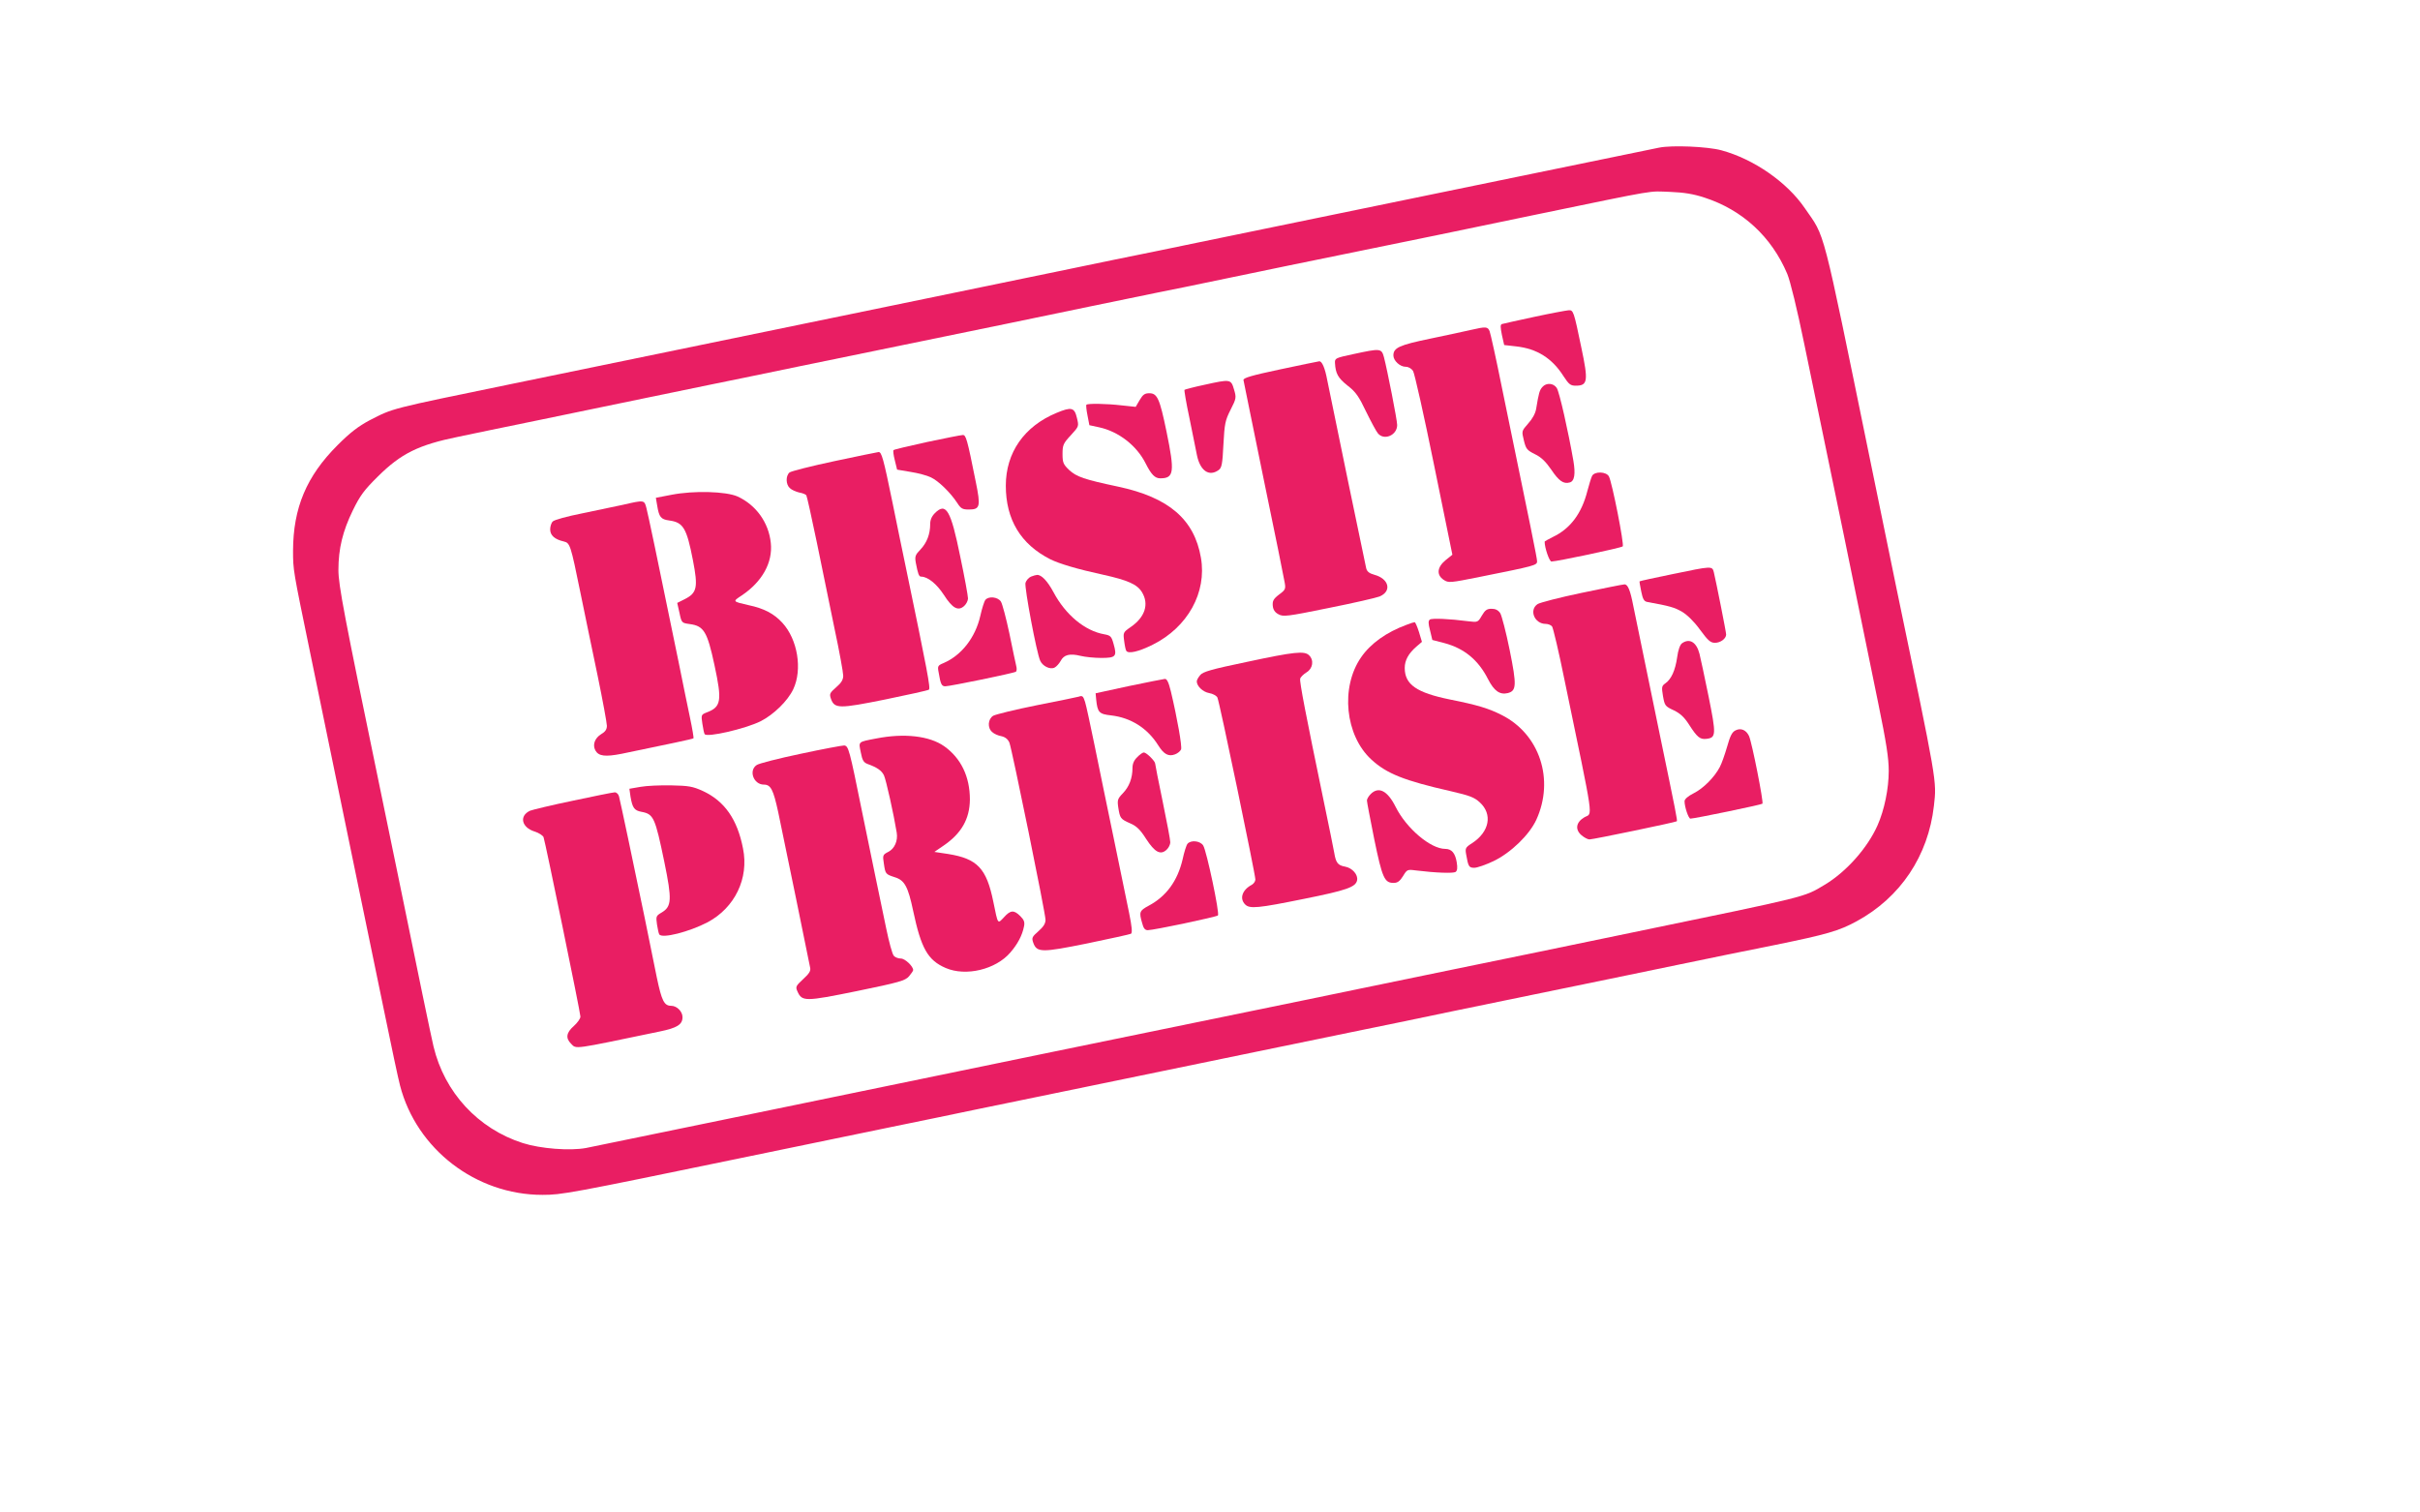 <?xml version="1.0" standalone="no"?>
<!DOCTYPE svg PUBLIC "-//W3C//DTD SVG 20010904//EN"
 "http://www.w3.org/TR/2001/REC-SVG-20010904/DTD/svg10.dtd">
<svg version="1.0" xmlns="http://www.w3.org/2000/svg"
 width="1280pt" height="800pt" viewBox="0 0 1280 800"
 preserveAspectRatio="xMidYMid meet">
<g transform="translate(0,800) scale(0.1,-0.1)"
fill="#e91e63" stroke="none">
<path d="M8775 7219 c-70 -14 -1147 -236 -1750 -360 -159 -33 -310 -64 -335
-69 -25 -5 -178 -37 -340 -70 -162 -34 -315 -65 -340 -70 -25 -5 -178 -36
-340 -70 -162 -33 -446 -92 -630 -130 -184 -38 -477 -98 -650 -134 -315 -65
-1049 -216 -1680 -346 -656 -135 -628 -128 -755 -193 -60 -32 -102 -64 -170
-132 -164 -164 -234 -331 -235 -557 0 -104 0 -102 90 -538 33 -162 94 -457
135 -655 41 -198 99 -481 130 -630 31 -148 87 -422 126 -609 38 -186 76 -365
85 -398 87 -336 401 -578 753 -578 102 0 142 7 1056 196 253 52 602 124 775
160 173 35 378 78 455 94 77 16 383 79 680 140 297 61 659 136 805 166 146 30
373 77 505 104 132 27 372 76 532 110 541 111 878 181 923 190 25 5 155 32
290 60 135 28 358 74 495 101 279 57 341 75 435 126 232 126 379 346 409 611
15 134 19 110 -199 1155 -16 78 -79 385 -140 682 -258 1258 -234 1164 -344
1324 -94 138 -271 260 -441 306 -73 20 -262 28 -330 14z m240 -264 c201 -65
355 -207 438 -403 16 -38 52 -185 91 -375 141 -678 285 -1377 391 -1899 42
-205 55 -287 55 -356 0 -93 -23 -206 -59 -287 -53 -120 -166 -247 -280 -315
-112 -67 -78 -58 -1011 -251 -292 -61 -731 -151 -965 -199 -132 -27 -350 -72
-485 -100 -135 -28 -265 -55 -290 -60 -86 -17 -2516 -517 -2915 -600 -271 -56
-829 -171 -885 -182 -85 -16 -241 -4 -335 26 -237 76 -414 268 -472 511 -13
54 -79 373 -193 930 -22 105 -64 312 -95 460 -184 888 -215 1050 -215 1130 0
114 23 206 76 315 39 80 61 109 133 180 122 121 214 167 426 210 55 12 251 52
435 90 184 38 445 92 580 120 135 28 279 58 320 66 41 8 138 28 215 44 77 16
381 79 675 139 639 131 798 164 1120 231 135 28 288 59 340 70 52 10 228 46
390 80 162 34 468 97 680 140 212 43 635 130 940 194 668 138 594 125 715 121
73 -3 122 -11 180 -30z"/>
<path d="M8115 6324 c-88 -19 -165 -36 -171 -38 -9 -3 -8 -18 0 -58 l12 -53
62 -7 c111 -12 191 -62 252 -158 28 -43 37 -50 64 -50 64 0 68 23 30 202 -40
193 -42 198 -67 197 -12 -1 -94 -16 -182 -35z"/>
<path d="M7780 6255 c-30 -7 -127 -28 -214 -46 -164 -34 -196 -48 -196 -89 0
-28 35 -60 65 -60 15 0 30 -9 39 -22 8 -13 58 -236 111 -497 l97 -475 -36 -29
c-45 -37 -49 -78 -10 -104 26 -17 33 -16 193 16 290 58 301 61 301 82 0 17
-32 173 -187 924 -30 149 -59 280 -64 293 -10 25 -20 25 -99 7z"/>
<path d="M7158 6127 c-94 -20 -98 -22 -97 -46 3 -57 16 -80 66 -120 44 -34 60
-57 99 -139 26 -53 54 -105 62 -114 33 -40 102 -10 102 44 0 26 -52 290 -70
359 -13 47 -18 47 -162 16z"/>
<path d="M6770 6046 c-151 -32 -194 -45 -193 -56 1 -8 50 -244 107 -525 58
-280 108 -526 111 -546 6 -34 4 -39 -30 -64 -30 -23 -35 -34 -33 -59 2 -21 11
-35 30 -45 25 -14 45 -12 265 33 131 26 252 54 270 61 66 28 50 94 -28 115
-26 7 -39 17 -43 35 -7 29 -183 880 -206 995 -12 65 -28 100 -42 99 -7 -1
-101 -20 -208 -43z"/>
<path d="M6372 5965 c-57 -12 -105 -25 -107 -27 -2 -2 9 -69 26 -148 16 -80
34 -169 40 -198 17 -82 64 -115 115 -78 16 12 20 31 25 135 6 110 9 127 38
184 30 59 31 64 18 107 -16 55 -19 55 -155 25z"/>
<path d="M8158 5953 c-15 -17 -19 -31 -33 -116 -4 -24 -20 -53 -42 -77 -35
-40 -35 -40 -23 -89 11 -45 16 -52 58 -73 34 -16 58 -40 87 -82 40 -60 65 -77
97 -68 26 6 32 45 20 115 -27 155 -74 364 -88 385 -17 26 -55 29 -76 5z"/>
<path d="M6028 5884 l-21 -36 -76 8 c-78 9 -178 11 -185 3 -2 -2 0 -27 6 -56
l10 -52 51 -11 c103 -22 200 -97 247 -192 30 -59 49 -78 77 -78 73 0 77 33 33
247 -36 175 -49 203 -91 203 -24 0 -34 -7 -51 -36z"/>
<path d="M5588 5816 c-171 -71 -268 -210 -268 -385 0 -179 79 -310 235 -389
48 -24 146 -53 280 -82 131 -29 180 -51 205 -92 39 -64 16 -133 -60 -185 -39
-27 -40 -29 -34 -73 3 -25 8 -48 11 -52 10 -18 66 -5 140 32 185 92 287 276
255 460 -35 203 -170 319 -438 376 -179 38 -220 52 -259 88 -31 30 -35 39 -35
85 0 47 4 56 44 99 43 47 43 47 32 92 -13 55 -29 59 -108 26z"/>
<path d="M4903 5662 c-94 -21 -174 -39 -177 -43 -3 -3 0 -27 7 -54 l12 -49 71
-12 c39 -6 88 -19 108 -29 40 -19 102 -79 139 -135 19 -30 28 -35 61 -35 60 0
64 15 37 147 -46 230 -52 248 -69 247 -9 0 -94 -17 -189 -37z"/>
<path d="M4414 5561 c-122 -26 -229 -53 -238 -60 -21 -18 -20 -64 2 -83 9 -9
32 -19 49 -23 18 -3 35 -10 38 -15 3 -5 28 -116 55 -247 27 -131 69 -337 94
-458 26 -121 46 -233 46 -249 0 -21 -10 -38 -37 -61 -34 -30 -37 -35 -28 -61
19 -53 43 -53 286 -4 122 25 226 48 232 52 10 6 -7 95 -123 653 -16 77 -48
230 -70 340 -47 229 -57 265 -73 264 -7 -1 -112 -22 -233 -48z"/>
<path d="M8421 5483 c-5 -10 -16 -46 -25 -80 -30 -119 -90 -199 -182 -243 -24
-12 -44 -23 -44 -25 0 -33 25 -105 36 -105 28 0 369 72 377 80 9 8 -56 338
-73 370 -14 26 -75 28 -89 3z"/>
<path d="M3552 5383 l-83 -16 7 -41 c10 -61 19 -73 64 -79 74 -10 92 -40 125
-210 28 -144 22 -173 -43 -206 l-40 -20 12 -53 c11 -53 12 -53 55 -59 74 -10
92 -40 130 -217 41 -190 36 -222 -43 -251 -27 -11 -28 -13 -21 -59 4 -26 9
-51 12 -55 12 -19 215 28 296 68 69 35 144 108 173 170 49 104 23 263 -58 351
-44 48 -97 76 -178 93 -87 20 -86 19 -36 52 107 72 164 173 153 277 -11 108
-78 201 -176 246 -61 27 -231 32 -349 9z"/>
<path d="M3295 5330 c-44 -9 -142 -30 -219 -46 -76 -15 -145 -34 -152 -42 -8
-7 -14 -27 -14 -42 0 -32 24 -53 72 -64 33 -8 36 -16 88 -271 23 -110 63 -308
91 -439 27 -131 49 -251 49 -265 0 -19 -9 -32 -30 -44 -34 -21 -47 -56 -31
-86 17 -31 52 -35 139 -18 246 51 377 78 380 82 2 2 -6 50 -18 107 -12 56 -39
189 -60 293 -118 576 -162 784 -171 818 -11 43 -11 43 -124 17z"/>
<path d="M4945 5286 c-17 -17 -25 -36 -25 -58 0 -54 -18 -99 -51 -134 -28 -29
-31 -37 -25 -71 11 -57 16 -73 28 -73 35 0 82 -38 120 -96 46 -72 76 -88 108
-59 11 10 20 28 20 40 0 13 -18 112 -41 221 -50 246 -75 289 -134 230z"/>
<path d="M8845 4963 c-93 -19 -171 -36 -173 -38 -1 -1 3 -25 9 -54 8 -40 15
-52 32 -55 117 -21 145 -29 184 -52 27 -16 64 -52 95 -95 42 -57 55 -69 79
-69 29 0 59 22 59 44 0 13 -53 279 -65 329 -9 34 -8 34 -220 -10z"/>
<path d="M5453 4950 c-12 -5 -25 -20 -29 -33 -6 -25 59 -372 78 -412 13 -29
53 -48 76 -36 10 5 24 21 32 35 17 33 48 41 105 27 24 -6 74 -11 110 -11 77 0
84 8 65 74 -11 40 -16 45 -49 51 -103 18 -205 103 -269 223 -31 58 -64 93 -87
91 -5 0 -20 -4 -32 -9z"/>
<path d="M8365 4864 c-115 -24 -219 -51 -232 -59 -47 -31 -17 -105 43 -105 12
0 27 -6 33 -13 6 -8 36 -135 66 -283 160 -772 150 -701 105 -727 -44 -26 -50
-64 -16 -94 15 -13 34 -23 43 -23 20 0 457 91 462 96 4 4 -3 39 -89 454 -70
340 -129 626 -141 685 -16 83 -29 115 -47 114 -9 0 -111 -21 -227 -45z"/>
<path d="M5212 4827 c-6 -7 -18 -45 -27 -85 -26 -114 -99 -208 -194 -249 -31
-13 -33 -16 -26 -51 10 -62 16 -72 35 -72 24 0 361 69 373 77 5 3 6 17 2 31
-3 13 -20 91 -36 171 -17 80 -37 156 -45 169 -16 25 -65 30 -82 9z"/>
<path d="M7838 4744 c-21 -36 -22 -36 -72 -30 -100 13 -191 17 -203 9 -9 -7
-9 -20 1 -58 l12 -50 62 -16 c106 -28 181 -89 233 -192 32 -62 62 -83 104 -73
46 12 48 40 10 228 -19 94 -42 182 -50 195 -11 16 -25 23 -46 23 -24 0 -34 -7
-51 -36z"/>
<path d="M7439 4695 c-106 -39 -190 -99 -240 -172 -110 -159 -84 -413 54 -540
81 -75 174 -112 421 -168 99 -23 124 -32 153 -59 69 -63 51 -156 -41 -216 -35
-22 -37 -27 -31 -60 11 -64 15 -70 43 -70 15 0 61 16 101 35 92 44 190 139
227 219 97 212 18 453 -183 554 -69 35 -128 53 -273 82 -177 36 -240 79 -240
167 0 41 20 77 63 114 l28 24 -16 53 c-9 28 -19 52 -23 51 -4 0 -23 -6 -43
-14z"/>
<path d="M8896 4597 c-10 -8 -20 -35 -25 -73 -10 -70 -31 -116 -62 -138 -20
-14 -21 -20 -13 -68 9 -50 11 -54 57 -75 35 -17 56 -37 81 -76 43 -67 58 -79
92 -75 51 6 52 22 11 225 -21 104 -43 205 -48 225 -16 62 -53 84 -93 55z"/>
<path d="M6595 4499 c-187 -39 -233 -52 -247 -70 -10 -12 -18 -26 -18 -33 0
-25 32 -56 66 -62 19 -3 38 -14 43 -23 10 -17 201 -936 201 -963 0 -10 -9 -22
-19 -28 -51 -27 -66 -73 -35 -104 24 -24 67 -20 313 30 224 45 272 62 279 98
6 29 -25 65 -63 72 -39 7 -49 20 -58 74 -3 19 -29 145 -57 280 -93 448 -127
624 -123 640 2 9 18 24 34 34 33 20 40 64 13 90 -24 24 -77 19 -329 -35z"/>
<path d="M5970 4371 l-175 -38 3 -33 c7 -68 15 -77 79 -84 104 -12 192 -67
249 -158 30 -48 55 -61 89 -48 14 5 28 17 32 26 6 16 -20 164 -54 307 -12 49
-21 67 -32 66 -9 -1 -95 -18 -191 -38z"/>
<path d="M5705 4315 c-5 -2 -104 -22 -220 -45 -115 -23 -220 -49 -232 -56 -28
-18 -31 -64 -5 -86 9 -9 31 -19 49 -22 21 -5 34 -16 42 -34 14 -37 191 -903
191 -937 0 -20 -11 -37 -37 -60 -34 -30 -37 -35 -28 -61 19 -53 44 -53 286 -4
121 25 225 48 231 51 8 5 5 37 -10 111 -12 56 -49 236 -82 398 -34 162 -79
383 -101 490 -22 107 -44 210 -50 228 -10 31 -14 34 -34 27z"/>
<path d="M9180 4137 c-19 -9 -29 -30 -45 -87 -12 -41 -29 -90 -39 -108 -28
-53 -86 -112 -138 -138 -30 -15 -48 -31 -48 -42 0 -30 21 -92 31 -92 21 0 374
73 381 79 7 7 -55 322 -71 358 -15 32 -43 44 -71 30z"/>
<path d="M4635 4094 c-99 -19 -94 -15 -82 -74 8 -42 15 -53 36 -61 50 -18 73
-34 86 -59 11 -21 53 -211 68 -304 7 -43 -11 -85 -45 -102 -29 -15 -30 -18
-23 -62 8 -55 9 -56 58 -72 52 -16 70 -50 97 -178 42 -198 77 -261 172 -302
107 -46 265 -8 342 82 39 45 63 91 72 137 5 23 1 35 -19 55 -34 34 -52 33 -87
-6 -34 -36 -31 -40 -56 82 -36 177 -84 228 -239 253 l-73 11 47 32 c96 65 140
142 141 245 0 121 -47 219 -136 282 -78 55 -212 70 -359 41z"/>
<path d="M4235 4013 c-115 -24 -220 -51 -232 -59 -45 -29 -17 -104 37 -104 37
0 50 -26 76 -145 14 -66 56 -273 95 -460 38 -187 71 -350 74 -363 4 -17 -4
-31 -37 -61 -39 -36 -41 -41 -30 -65 24 -54 40 -54 315 2 224 46 255 55 275
78 12 14 22 29 22 33 0 20 -43 61 -65 61 -13 0 -30 6 -37 14 -8 7 -26 74 -41
147 -15 74 -41 197 -57 274 -16 77 -48 232 -71 345 -66 326 -71 345 -94 347
-11 0 -114 -19 -230 -44z"/>
<path d="M6015 3995 c-17 -16 -25 -35 -25 -57 0 -53 -17 -99 -51 -134 -28 -29
-30 -36 -24 -76 9 -56 11 -60 63 -83 33 -14 53 -33 84 -82 46 -71 76 -87 108
-58 11 10 20 28 20 40 0 12 -18 108 -40 214 -22 106 -40 197 -40 202 0 13 -46
59 -60 59 -6 0 -22 -11 -35 -25z"/>
<path d="M3387 3838 l-58 -10 6 -42 c10 -59 20 -73 58 -80 64 -12 72 -29 121
-266 41 -200 39 -235 -15 -267 -29 -17 -30 -20 -24 -63 4 -25 9 -48 12 -52 14
-24 158 13 256 64 144 77 219 232 187 390 -30 155 -98 251 -212 304 -55 25
-76 28 -168 30 -58 1 -131 -2 -163 -8z"/>
<path d="M7250 3800 c-11 -11 -20 -26 -20 -34 0 -8 18 -101 39 -206 42 -204
54 -230 102 -230 21 0 33 9 50 36 21 35 23 36 68 30 106 -13 197 -16 210 -8 9
7 11 21 6 51 -8 49 -27 71 -61 71 -77 0 -205 108 -262 222 -43 86 -90 110
-132 68z"/>
<path d="M3031 3765 c-112 -23 -214 -48 -227 -53 -59 -27 -46 -88 23 -110 23
-7 44 -21 48 -30 9 -25 195 -928 195 -949 0 -11 -16 -33 -35 -50 -40 -35 -44
-64 -15 -93 30 -30 2 -33 469 64 93 19 121 37 121 76 0 30 -30 60 -60 60 -37
0 -50 26 -76 150 -14 69 -43 211 -64 315 -59 286 -129 617 -136 643 -3 12 -14
22 -23 21 -9 0 -108 -20 -220 -44z"/>
<path d="M6281 3537 c-6 -7 -18 -45 -26 -83 -27 -114 -86 -195 -180 -245 -48
-26 -51 -33 -34 -91 7 -28 15 -38 30 -38 31 0 363 70 371 78 10 10 -60 342
-78 370 -16 25 -65 30 -83 9z"/>
</g>
</svg>
